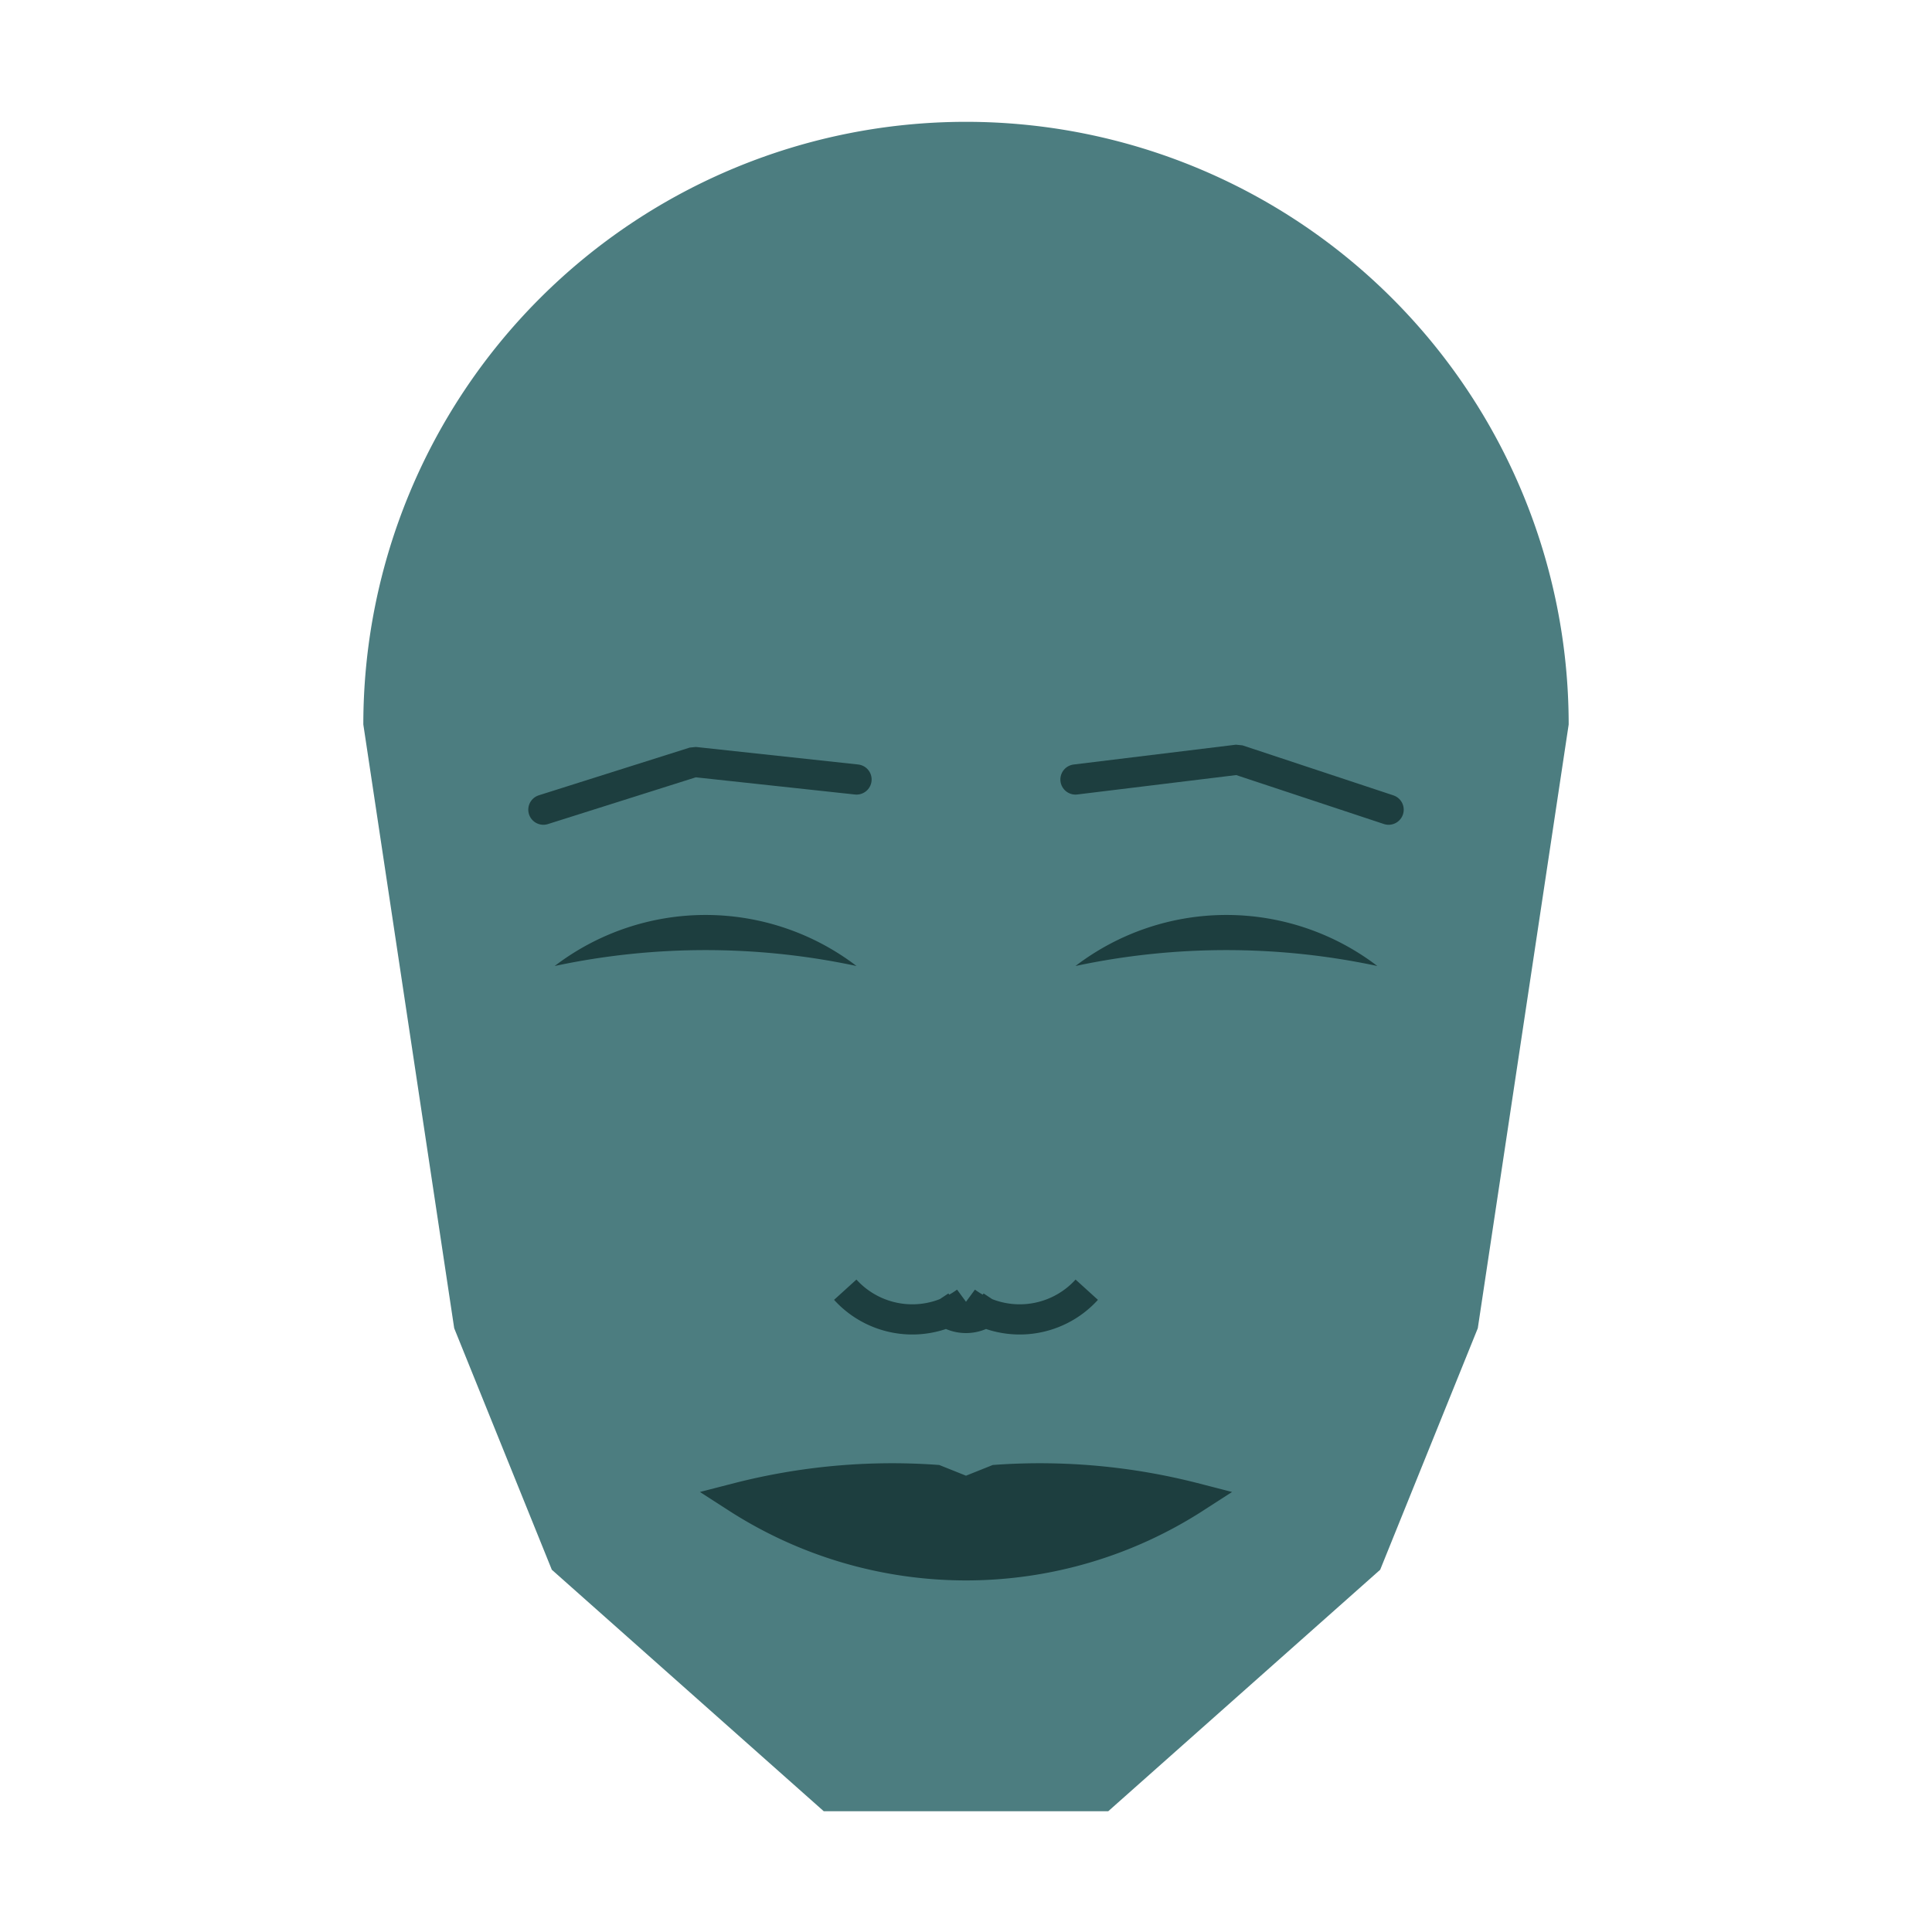 
<svg viewBox="0 0 320 320" xmlns="http://www.w3.org/2000/svg">

<g transform="translate(160,120)">
  <!-- head -->
  <path fill="#4c7d80"
  d="M -99.822 0
  a 99.822 99.822 0 0 1 199.644 0
  L 84.769 100
  L 68.601 140
  L 23.557 180
  L -23.557 180
  L -68.601 140
  L -84.769 100
  " />

  <!-- eye -->
  <path fill="#1d3e3f"
  d="M 18.131 40
  a 41.194 41.194 0 0 1 50 0
  a 120 120 0 0 0 -50 0
  " />

  <!-- other eye -->
  <path fill="#1d3e3f" transform="scale(-1,1)"
  d="M 18.131 40
  a 41.194 41.194 0 0 1 50 0
  a 120 120 0 0 0 -50 0
  " />

  <!-- eye brow -->
  <path fill="none" stroke="#1d3e3f" stroke-width="5"
  stroke-linecap="round" stroke-linejoin="bevel"
  d="M 18.131 9.109
  L 45.006 5.827
  L 70 14.109
  " />

  <!-- other eye brow -->
  <path fill="none" stroke="#1d3e3f" stroke-width="5" transform="scale(-1,1)"
  stroke-linecap="round" stroke-linejoin="bevel"
  d="M 18.131 9.109
  L 45.006 6.207
  L 70 14.109
  " />

  <!-- nose -->
  <path fill="none" stroke="#1d3e3f" stroke-width="5"
  d="M 0 100.615
  m -5 -5
  a 6 6 0 0 0 10 0
  m -5 0
  a 15 15 0 0 0 20 -2
  m -20 2
  a 15 15 0 0 1 -20 -2
  " />

  <!-- mouth -->
  <path fill="#1d3e3f" stroke="#1d3e3f" stroke-width="5"
  stroke-linejoin="miter"
  d="M 0 128.113
  m -37.909 0
  a 70 70 0 0 0 75.819 0
  a 102.909 102.909 0 0 0 -32.909 -3
  l -5 2
  l -5 -2
  a 102.909 102.909 0 0 0 -32.909 3
  a 70 70 0 0 0 75.819 0
  "
  />

</g>

</svg>
